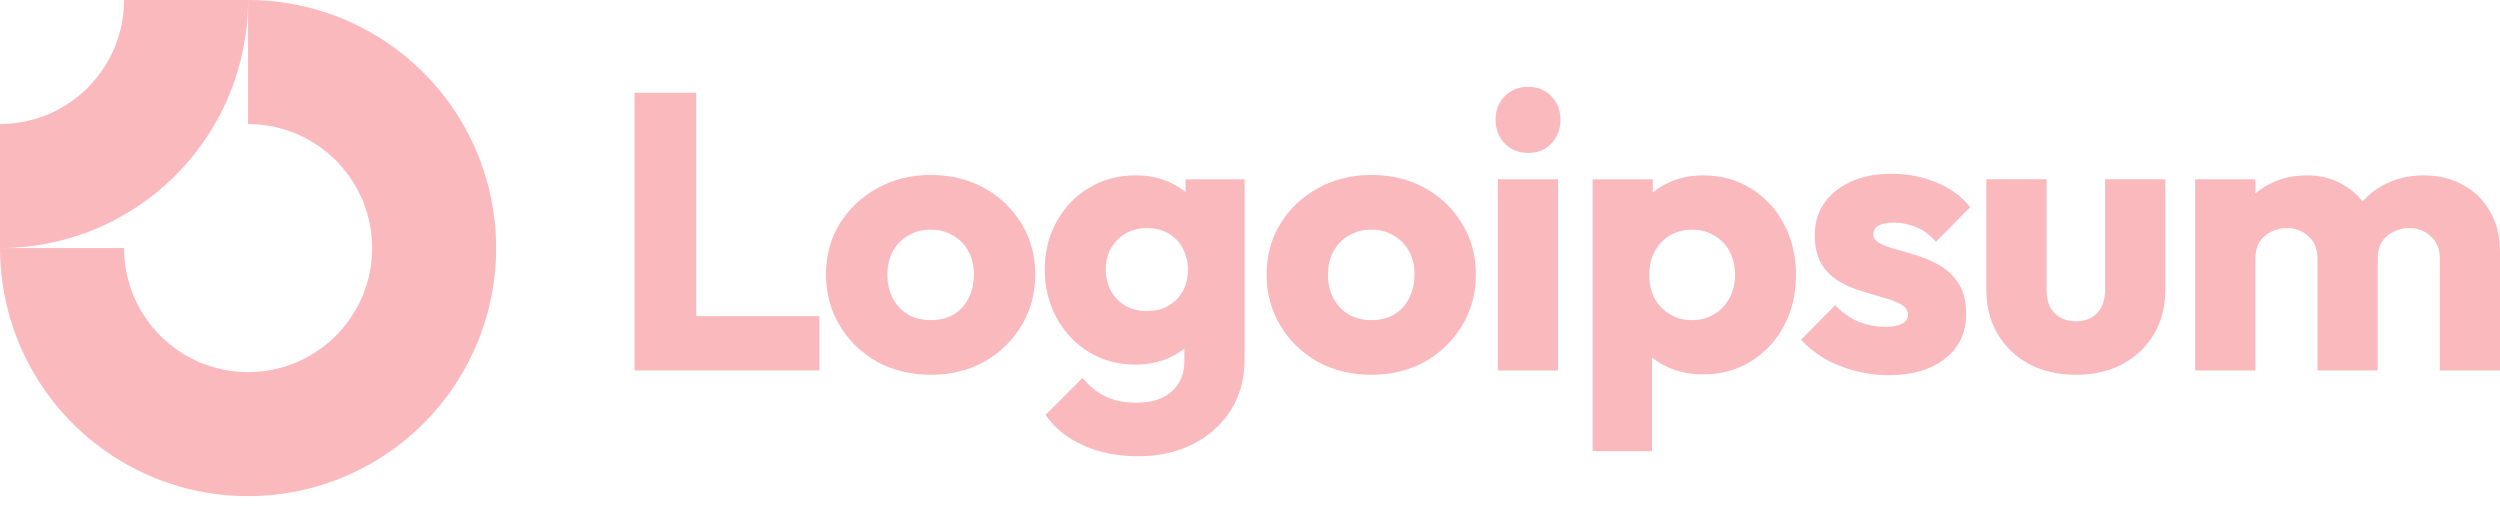 <svg xmlns="http://www.w3.org/2000/svg" width="167" height="34" viewBox="0 0 167 34" fill="none"><path fill-rule="evenodd" clip-rule="evenodd" d="M21.174 9.682C19.812 8.772 18.21 8.286 16.571 8.286V0C19.849 0 23.052 0.972 25.778 2.793C28.503 4.614 30.627 7.202 31.881 10.23C33.135 13.258 33.463 16.59 32.824 19.804C32.184 23.018 30.606 25.971 28.289 28.289C25.971 30.606 23.018 32.184 19.804 32.824C16.59 33.463 13.258 33.135 10.23 31.881C7.202 30.627 4.614 28.503 2.793 25.778C0.972 23.052 0 19.849 0 16.571H8.286C8.286 18.21 8.772 19.812 9.682 21.174C10.592 22.537 11.886 23.599 13.4 24.226C14.914 24.853 16.58 25.017 18.188 24.698C19.795 24.378 21.271 23.589 22.43 22.43C23.589 21.271 24.378 19.795 24.698 18.188C25.017 16.58 24.853 14.914 24.226 13.4C23.599 11.886 22.537 10.592 21.174 9.682Z" fill="#FAB9BD"></path><path fill-rule="evenodd" clip-rule="evenodd" d="M8.286 4.37888e-06C8.286 1.088 8.071 2.166 7.655 3.171C7.238 4.176 6.628 5.089 5.859 5.859C5.089 6.628 4.176 7.239 3.171 7.655C2.166 8.071 1.088 8.286 3.62171e-07 8.286L0 16.571C2.176 16.571 4.331 16.143 6.342 15.31C8.352 14.477 10.179 13.256 11.718 11.718C13.256 10.179 14.477 8.352 15.31 6.342C16.143 4.331 16.571 2.176 16.571 0L8.286 4.37888e-06Z" fill="#FAB9BD"></path><path d="M104.079 11.977H100.059V24.747H104.079V11.977Z" fill="#FAB9BD"></path><path d="M100.507 9.584C100.927 10.005 101.453 10.215 102.083 10.215C102.714 10.215 103.231 10.005 103.633 9.584C104.037 9.147 104.238 8.621 104.238 8.008C104.238 7.377 104.037 6.852 103.633 6.431C103.231 6.011 102.714 5.801 102.083 5.801C101.453 5.801 100.927 6.011 100.507 6.431C100.104 6.852 99.902 7.377 99.902 8.008C99.902 8.621 100.104 9.147 100.507 9.584Z" fill="#FAB9BD"></path><path d="M42.383 24.746V6.195H46.508V21.12H54.733V24.746H42.383Z" fill="#FAB9BD"></path><path fill-rule="evenodd" clip-rule="evenodd" d="M62.165 25.036C60.851 25.036 59.66 24.747 58.592 24.169C57.541 23.573 56.709 22.767 56.095 21.751C55.482 20.735 55.176 19.596 55.176 18.335C55.176 17.074 55.482 15.944 56.095 14.946C56.709 13.947 57.541 13.159 58.592 12.581C59.643 11.985 60.834 11.688 62.165 11.688C63.496 11.688 64.688 11.977 65.739 12.555C66.79 13.133 67.622 13.93 68.235 14.946C68.848 15.944 69.154 17.074 69.154 18.335C69.154 19.596 68.848 20.735 68.235 21.751C67.622 22.767 66.79 23.573 65.739 24.169C64.688 24.747 63.496 25.036 62.165 25.036ZM62.165 21.383C62.743 21.383 63.251 21.261 63.689 21.015C64.127 20.753 64.46 20.394 64.688 19.938C64.933 19.465 65.055 18.931 65.055 18.335C65.055 17.74 64.933 17.223 64.688 16.785C64.442 16.33 64.101 15.979 63.663 15.734C63.242 15.471 62.743 15.34 62.165 15.34C61.605 15.34 61.105 15.471 60.667 15.734C60.23 15.979 59.888 16.33 59.643 16.785C59.397 17.241 59.275 17.766 59.275 18.361C59.275 18.94 59.397 19.465 59.643 19.938C59.888 20.394 60.23 20.753 60.667 21.015C61.105 21.261 61.605 21.383 62.165 21.383Z" fill="#FAB9BD"></path><path fill-rule="evenodd" clip-rule="evenodd" d="M72.338 29.74C73.406 30.23 74.641 30.476 76.043 30.476C77.409 30.476 78.626 30.204 79.695 29.661C80.764 29.118 81.604 28.365 82.217 27.401C82.831 26.438 83.138 25.299 83.138 23.986V11.978H79.196V12.836C78.903 12.589 78.57 12.382 78.197 12.214C77.514 11.881 76.734 11.715 75.859 11.715C74.685 11.715 73.643 11.995 72.732 12.556C71.821 13.099 71.103 13.852 70.577 14.815C70.052 15.761 69.789 16.83 69.789 18.021C69.789 19.195 70.052 20.263 70.577 21.227C71.103 22.19 71.821 22.952 72.732 23.513C73.643 24.073 74.685 24.354 75.859 24.354C76.717 24.354 77.497 24.187 78.197 23.854C78.537 23.693 78.843 23.503 79.117 23.284V24.091C79.117 24.984 78.828 25.676 78.25 26.167C77.689 26.657 76.91 26.902 75.911 26.902C75.106 26.902 74.414 26.762 73.835 26.482C73.275 26.202 72.767 25.79 72.311 25.247L69.842 27.717C70.455 28.593 71.287 29.267 72.338 29.74ZM78.066 20.412C77.663 20.657 77.181 20.78 76.621 20.78C76.06 20.78 75.57 20.657 75.149 20.412C74.746 20.167 74.431 19.834 74.203 19.414C73.976 18.976 73.862 18.512 73.862 18.021C73.862 17.495 73.976 17.023 74.203 16.602C74.431 16.182 74.755 15.849 75.175 15.604C75.596 15.358 76.078 15.236 76.621 15.236C77.181 15.236 77.663 15.358 78.066 15.604C78.486 15.849 78.802 16.182 79.012 16.602C79.24 17.023 79.353 17.495 79.353 18.021C79.353 18.547 79.24 19.02 79.012 19.44C78.802 19.843 78.486 20.167 78.066 20.412Z" fill="#FAB9BD"></path><path fill-rule="evenodd" clip-rule="evenodd" d="M91.599 25.036C90.285 25.036 89.094 24.747 88.025 24.169C86.974 23.573 86.142 22.767 85.529 21.751C84.916 20.735 84.609 19.596 84.609 18.335C84.609 17.074 84.916 15.944 85.529 14.946C86.142 13.947 86.974 13.159 88.025 12.581C89.076 11.985 90.268 11.688 91.599 11.688C92.93 11.688 94.121 11.977 95.172 12.555C96.223 13.133 97.055 13.93 97.668 14.946C98.281 15.944 98.588 17.074 98.588 18.335C98.588 19.596 98.281 20.735 97.668 21.751C97.055 22.767 96.223 23.573 95.172 24.169C94.121 24.747 92.93 25.036 91.599 25.036ZM91.599 21.383C92.177 21.383 92.684 21.261 93.123 21.015C93.56 20.753 93.893 20.394 94.121 19.938C94.367 19.465 94.489 18.931 94.489 18.335C94.489 17.74 94.367 17.223 94.121 16.785C93.876 16.33 93.535 15.979 93.096 15.734C92.676 15.471 92.177 15.34 91.599 15.34C91.038 15.34 90.538 15.471 90.101 15.734C89.663 15.979 89.321 16.33 89.076 16.785C88.831 17.241 88.708 17.766 88.708 18.361C88.708 18.94 88.831 19.465 89.076 19.938C89.321 20.394 89.663 20.753 90.101 21.015C90.538 21.261 91.038 21.383 91.599 21.383Z" fill="#FAB9BD"></path><path fill-rule="evenodd" clip-rule="evenodd" d="M113.744 25.01C112.886 25.01 112.097 24.844 111.379 24.511C111.001 24.336 110.66 24.127 110.355 23.884V30.134H106.387V11.978H110.407V12.859C110.699 12.62 111.023 12.414 111.379 12.24C112.097 11.89 112.886 11.715 113.744 11.715C114.952 11.715 116.021 12.004 116.949 12.582C117.895 13.16 118.631 13.948 119.156 14.947C119.7 15.945 119.971 17.084 119.971 18.363C119.971 19.641 119.7 20.78 119.156 21.779C118.631 22.777 117.895 23.565 116.949 24.143C116.021 24.721 114.952 25.01 113.744 25.01ZM113.009 21.384C113.586 21.384 114.086 21.253 114.506 20.99C114.944 20.727 115.285 20.368 115.531 19.913C115.776 19.457 115.899 18.941 115.899 18.363C115.899 17.767 115.776 17.242 115.531 16.786C115.285 16.331 114.944 15.98 114.506 15.735C114.086 15.472 113.595 15.341 113.034 15.341C112.474 15.341 111.975 15.472 111.537 15.735C111.116 15.98 110.784 16.331 110.539 16.786C110.293 17.242 110.171 17.767 110.171 18.363C110.171 18.941 110.284 19.457 110.512 19.913C110.757 20.368 111.099 20.727 111.537 20.99C111.975 21.253 112.465 21.384 113.009 21.384Z" fill="#FAB9BD"></path><path d="M123.905 24.773C124.641 24.966 125.385 25.062 126.138 25.062C127.732 25.062 128.993 24.695 129.922 23.959C130.867 23.223 131.34 22.234 131.34 20.99C131.34 20.184 131.192 19.536 130.894 19.045C130.596 18.538 130.211 18.134 129.738 17.837C129.265 17.539 128.765 17.302 128.24 17.127C127.714 16.952 127.215 16.803 126.743 16.681C126.269 16.558 125.884 16.418 125.586 16.26C125.288 16.102 125.139 15.892 125.139 15.63C125.139 15.384 125.254 15.2 125.481 15.078C125.709 14.938 126.05 14.868 126.506 14.868C126.979 14.868 127.46 14.964 127.951 15.157C128.459 15.349 128.914 15.682 129.317 16.155L131.603 13.843C131.025 13.107 130.272 12.555 129.343 12.188C128.433 11.802 127.434 11.609 126.348 11.609C125.315 11.609 124.413 11.784 123.642 12.135C122.871 12.485 122.275 12.967 121.855 13.58C121.435 14.176 121.224 14.885 121.224 15.708C121.224 16.479 121.374 17.119 121.671 17.627C121.968 18.117 122.355 18.502 122.827 18.783C123.3 19.063 123.8 19.282 124.325 19.439C124.85 19.597 125.35 19.746 125.823 19.886C126.295 20.009 126.681 20.158 126.979 20.333C127.294 20.491 127.452 20.727 127.452 21.042C127.452 21.288 127.32 21.48 127.057 21.62C126.812 21.761 126.453 21.831 125.98 21.831C125.297 21.831 124.666 21.708 124.089 21.463C123.51 21.2 123.011 20.841 122.591 20.386L120.305 22.698C120.743 23.171 121.268 23.591 121.881 23.959C122.512 24.309 123.186 24.581 123.905 24.773Z" fill="#FAB9BD"></path><path d="M138.678 25.036C137.505 25.036 136.462 24.799 135.552 24.326C134.658 23.836 133.958 23.17 133.45 22.329C132.941 21.471 132.688 20.49 132.688 19.386V11.977H136.708V19.334C136.708 19.772 136.777 20.148 136.918 20.464C137.076 20.779 137.303 21.024 137.601 21.199C137.899 21.375 138.258 21.462 138.678 21.462C139.274 21.462 139.747 21.278 140.097 20.91C140.448 20.525 140.623 19.999 140.623 19.334V11.977H144.643V19.36C144.643 20.481 144.389 21.471 143.881 22.329C143.373 23.17 142.672 23.836 141.778 24.326C140.885 24.799 139.852 25.036 138.678 25.036Z" fill="#FAB9BD"></path><path d="M150.657 11.978H146.637V24.748H150.657V17.285C150.657 16.847 150.745 16.48 150.92 16.182C151.113 15.884 151.367 15.656 151.682 15.499C151.997 15.323 152.356 15.236 152.759 15.236C153.337 15.236 153.819 15.42 154.204 15.788C154.607 16.138 154.809 16.637 154.809 17.285V24.748H158.829V17.285C158.829 16.847 158.917 16.48 159.092 16.182C159.285 15.884 159.538 15.656 159.854 15.499C160.169 15.323 160.528 15.236 160.931 15.236C161.509 15.236 161.991 15.42 162.376 15.788C162.779 16.138 162.98 16.637 162.98 17.285V24.748H167.001V16.839C167.001 15.77 166.773 14.859 166.317 14.106C165.879 13.335 165.275 12.748 164.505 12.345C163.751 11.925 162.884 11.715 161.903 11.715C160.905 11.715 160.002 11.934 159.197 12.372C158.673 12.651 158.216 13.011 157.824 13.452C157.459 12.991 157.014 12.613 156.49 12.319C155.79 11.916 154.993 11.715 154.1 11.715C153.153 11.715 152.304 11.916 151.551 12.319C151.223 12.487 150.925 12.688 150.657 12.921V11.978Z" fill="#FAB9BD"></path></svg>